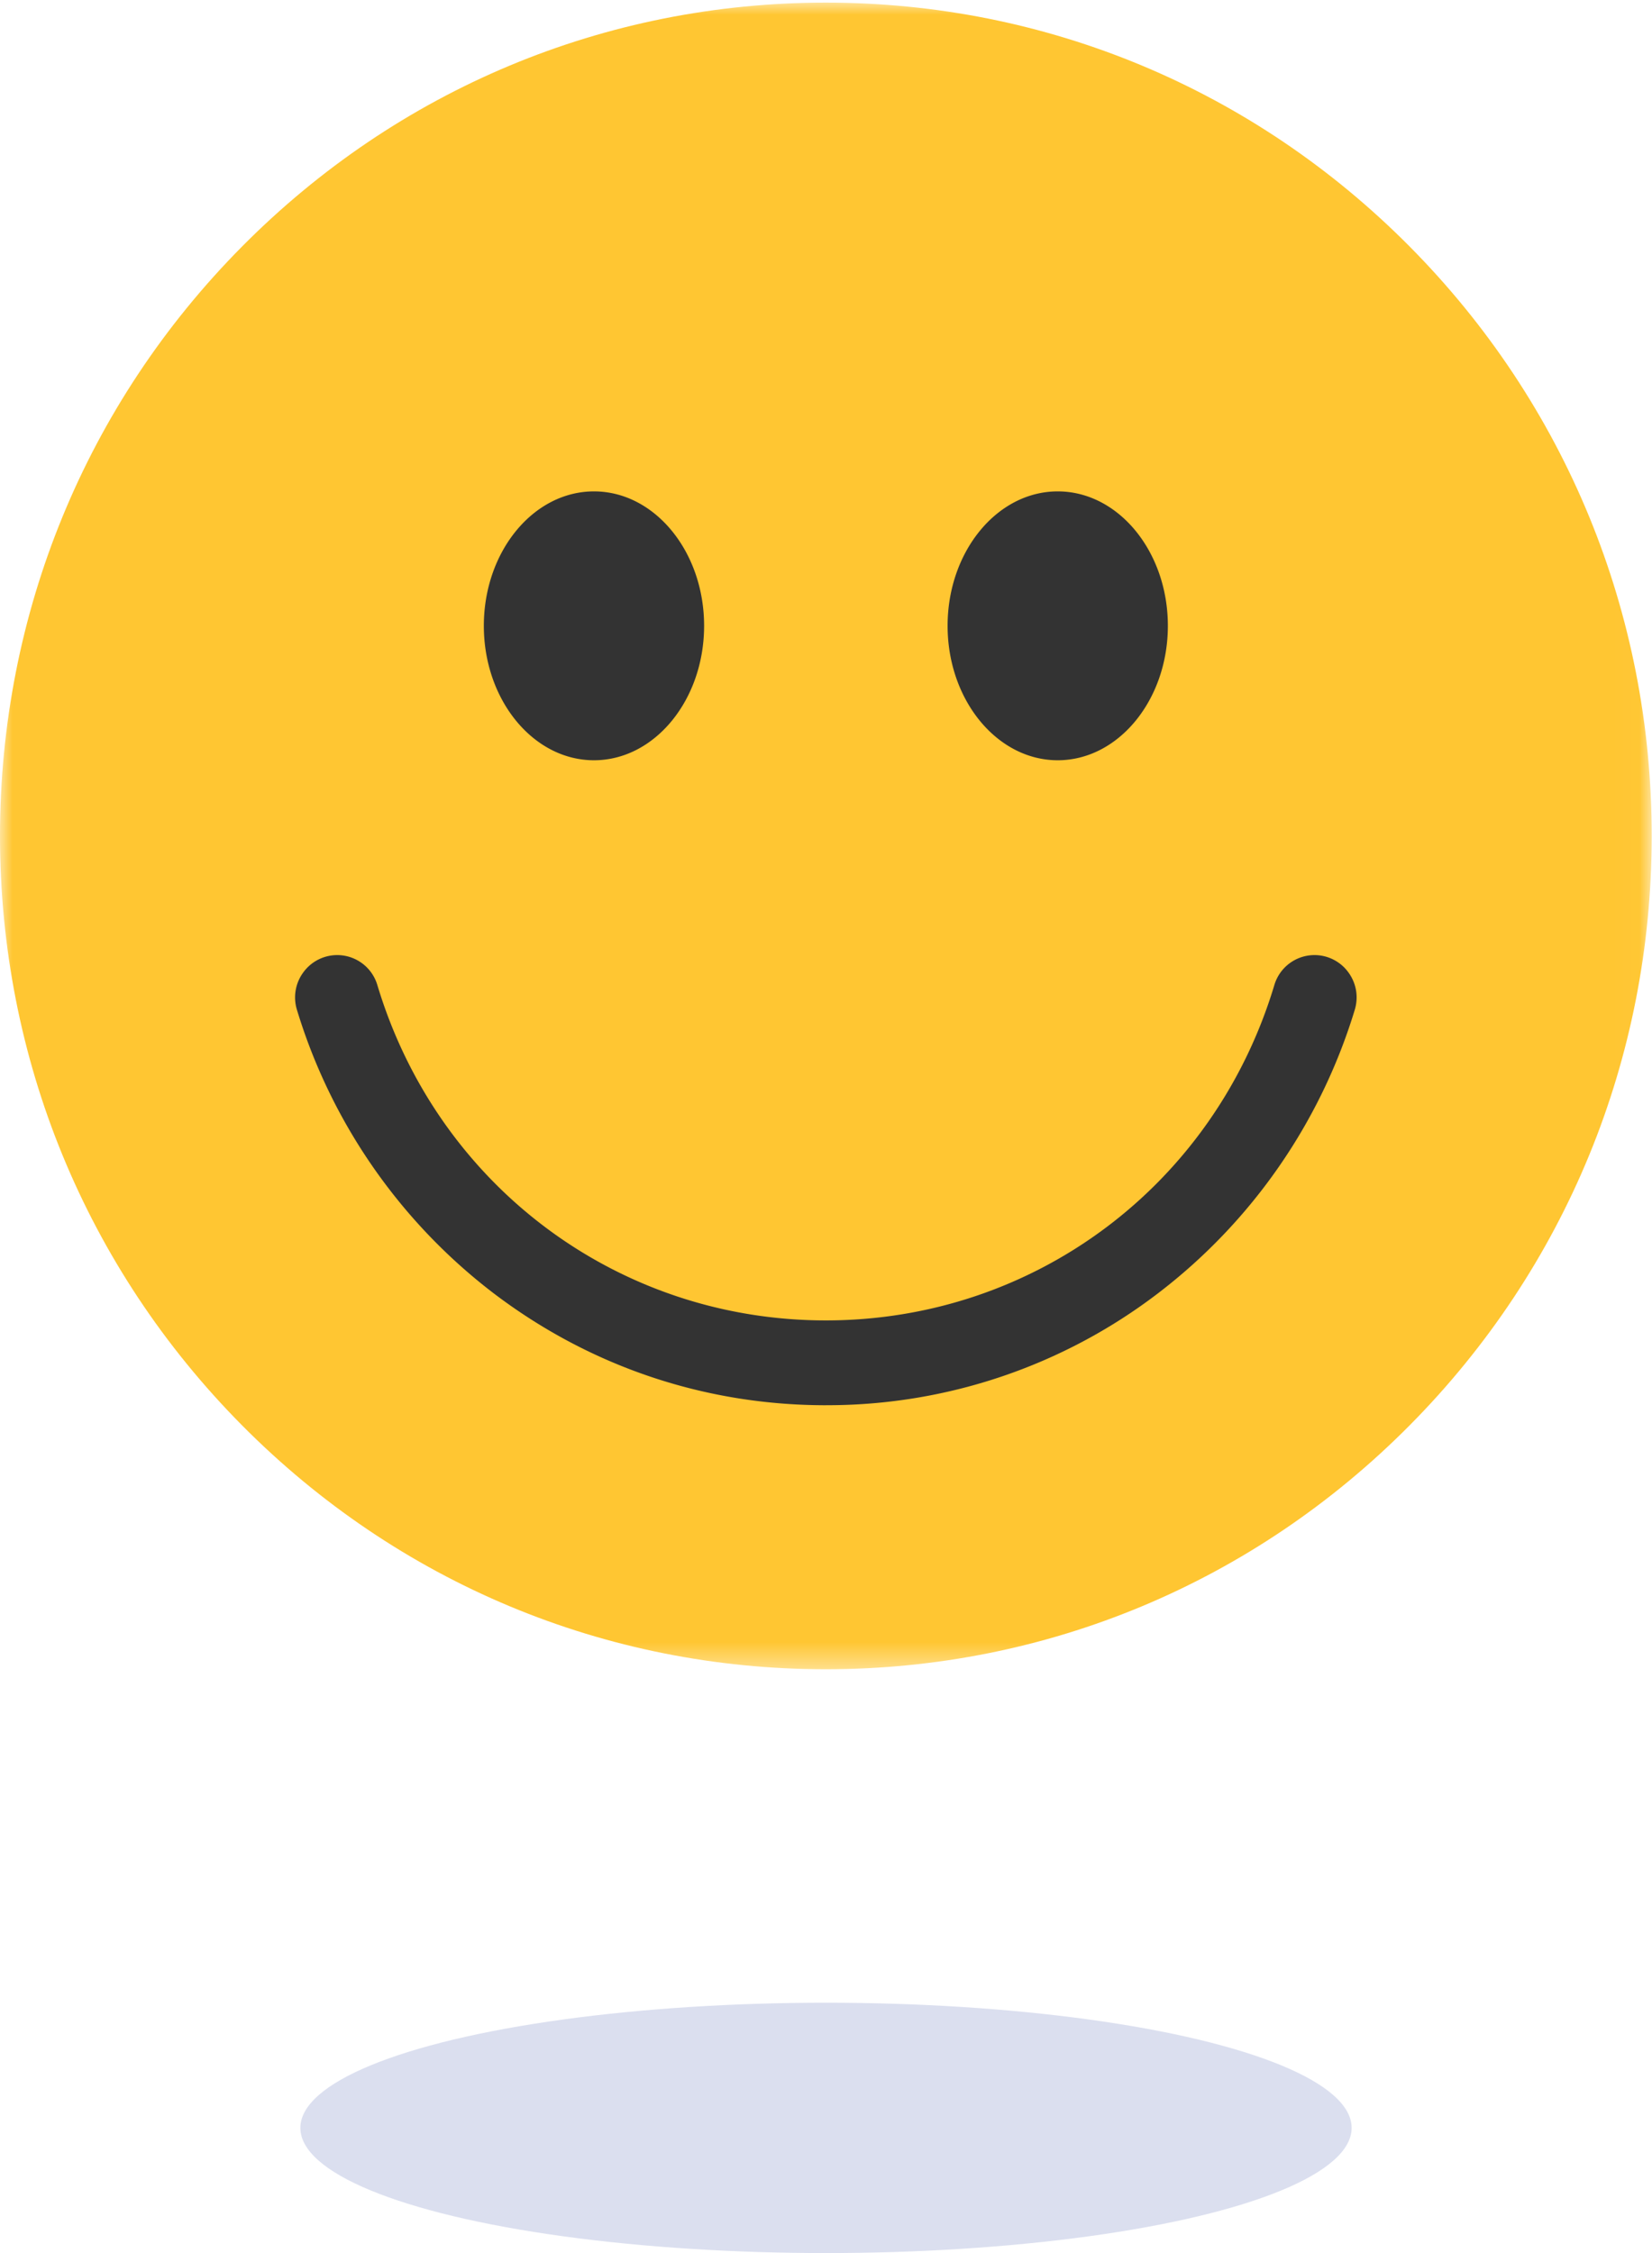 <svg width="66" height="90" xmlns="http://www.w3.org/2000/svg" xmlns:xlink="http://www.w3.org/1999/xlink"><defs><path id="a" d="M0 .012h65.988v66.576H0z"/></defs><g fill="none" fill-rule="evenodd"><g transform="translate(0 .092)"><mask id="b" fill="#fff"><use xlink:href="#a"/></mask><path d="M9.664 56.838C3.432 50.551 0 42.192 0 33.3c0-8.89 3.432-17.25 9.664-23.538C15.896 3.475 24.18.012 32.994.012c8.813 0 17.098 3.463 23.33 9.75 6.232 6.287 9.664 14.647 9.664 23.538 0 8.892-3.432 17.25-9.664 23.538-6.232 6.288-14.517 9.75-23.33 9.75-8.813 0-17.098-3.462-23.33-9.75z" fill="#FFC632" mask="url(#b)"/></g><path d="M42.258 30.369c-2.426 0-4.4-2.41-4.4-5.37 0-2.962 1.974-5.37 4.4-5.37s4.4 2.408 4.4 5.37c0 2.96-1.974 5.37-4.4 5.37m-18.528 0c-2.426 0-4.4-2.41-4.4-5.37 0-2.962 1.974-5.37 4.4-5.37s4.4 2.408 4.4 5.37c0 2.96-1.974 5.37-4.4 5.37m9.264 25.764c-4.832 0-9.42-1.546-13.27-4.47a22.458 22.458 0 01-7.862-11.329 1.685 1.685 0 01.258-1.495 1.673 1.673 0 012.958.517c2.412 8.008 9.612 13.389 17.916 13.389s15.504-5.38 17.916-13.389a1.673 1.673 0 012.958-.517c.319.434.413.979.258 1.495a22.458 22.458 0 01-7.862 11.328 21.764 21.764 0 01-13.27 4.47" fill="#333"/><ellipse fill="#DBDFEF" cx="33" cy="85" rx="21" ry="5"/></g></svg>